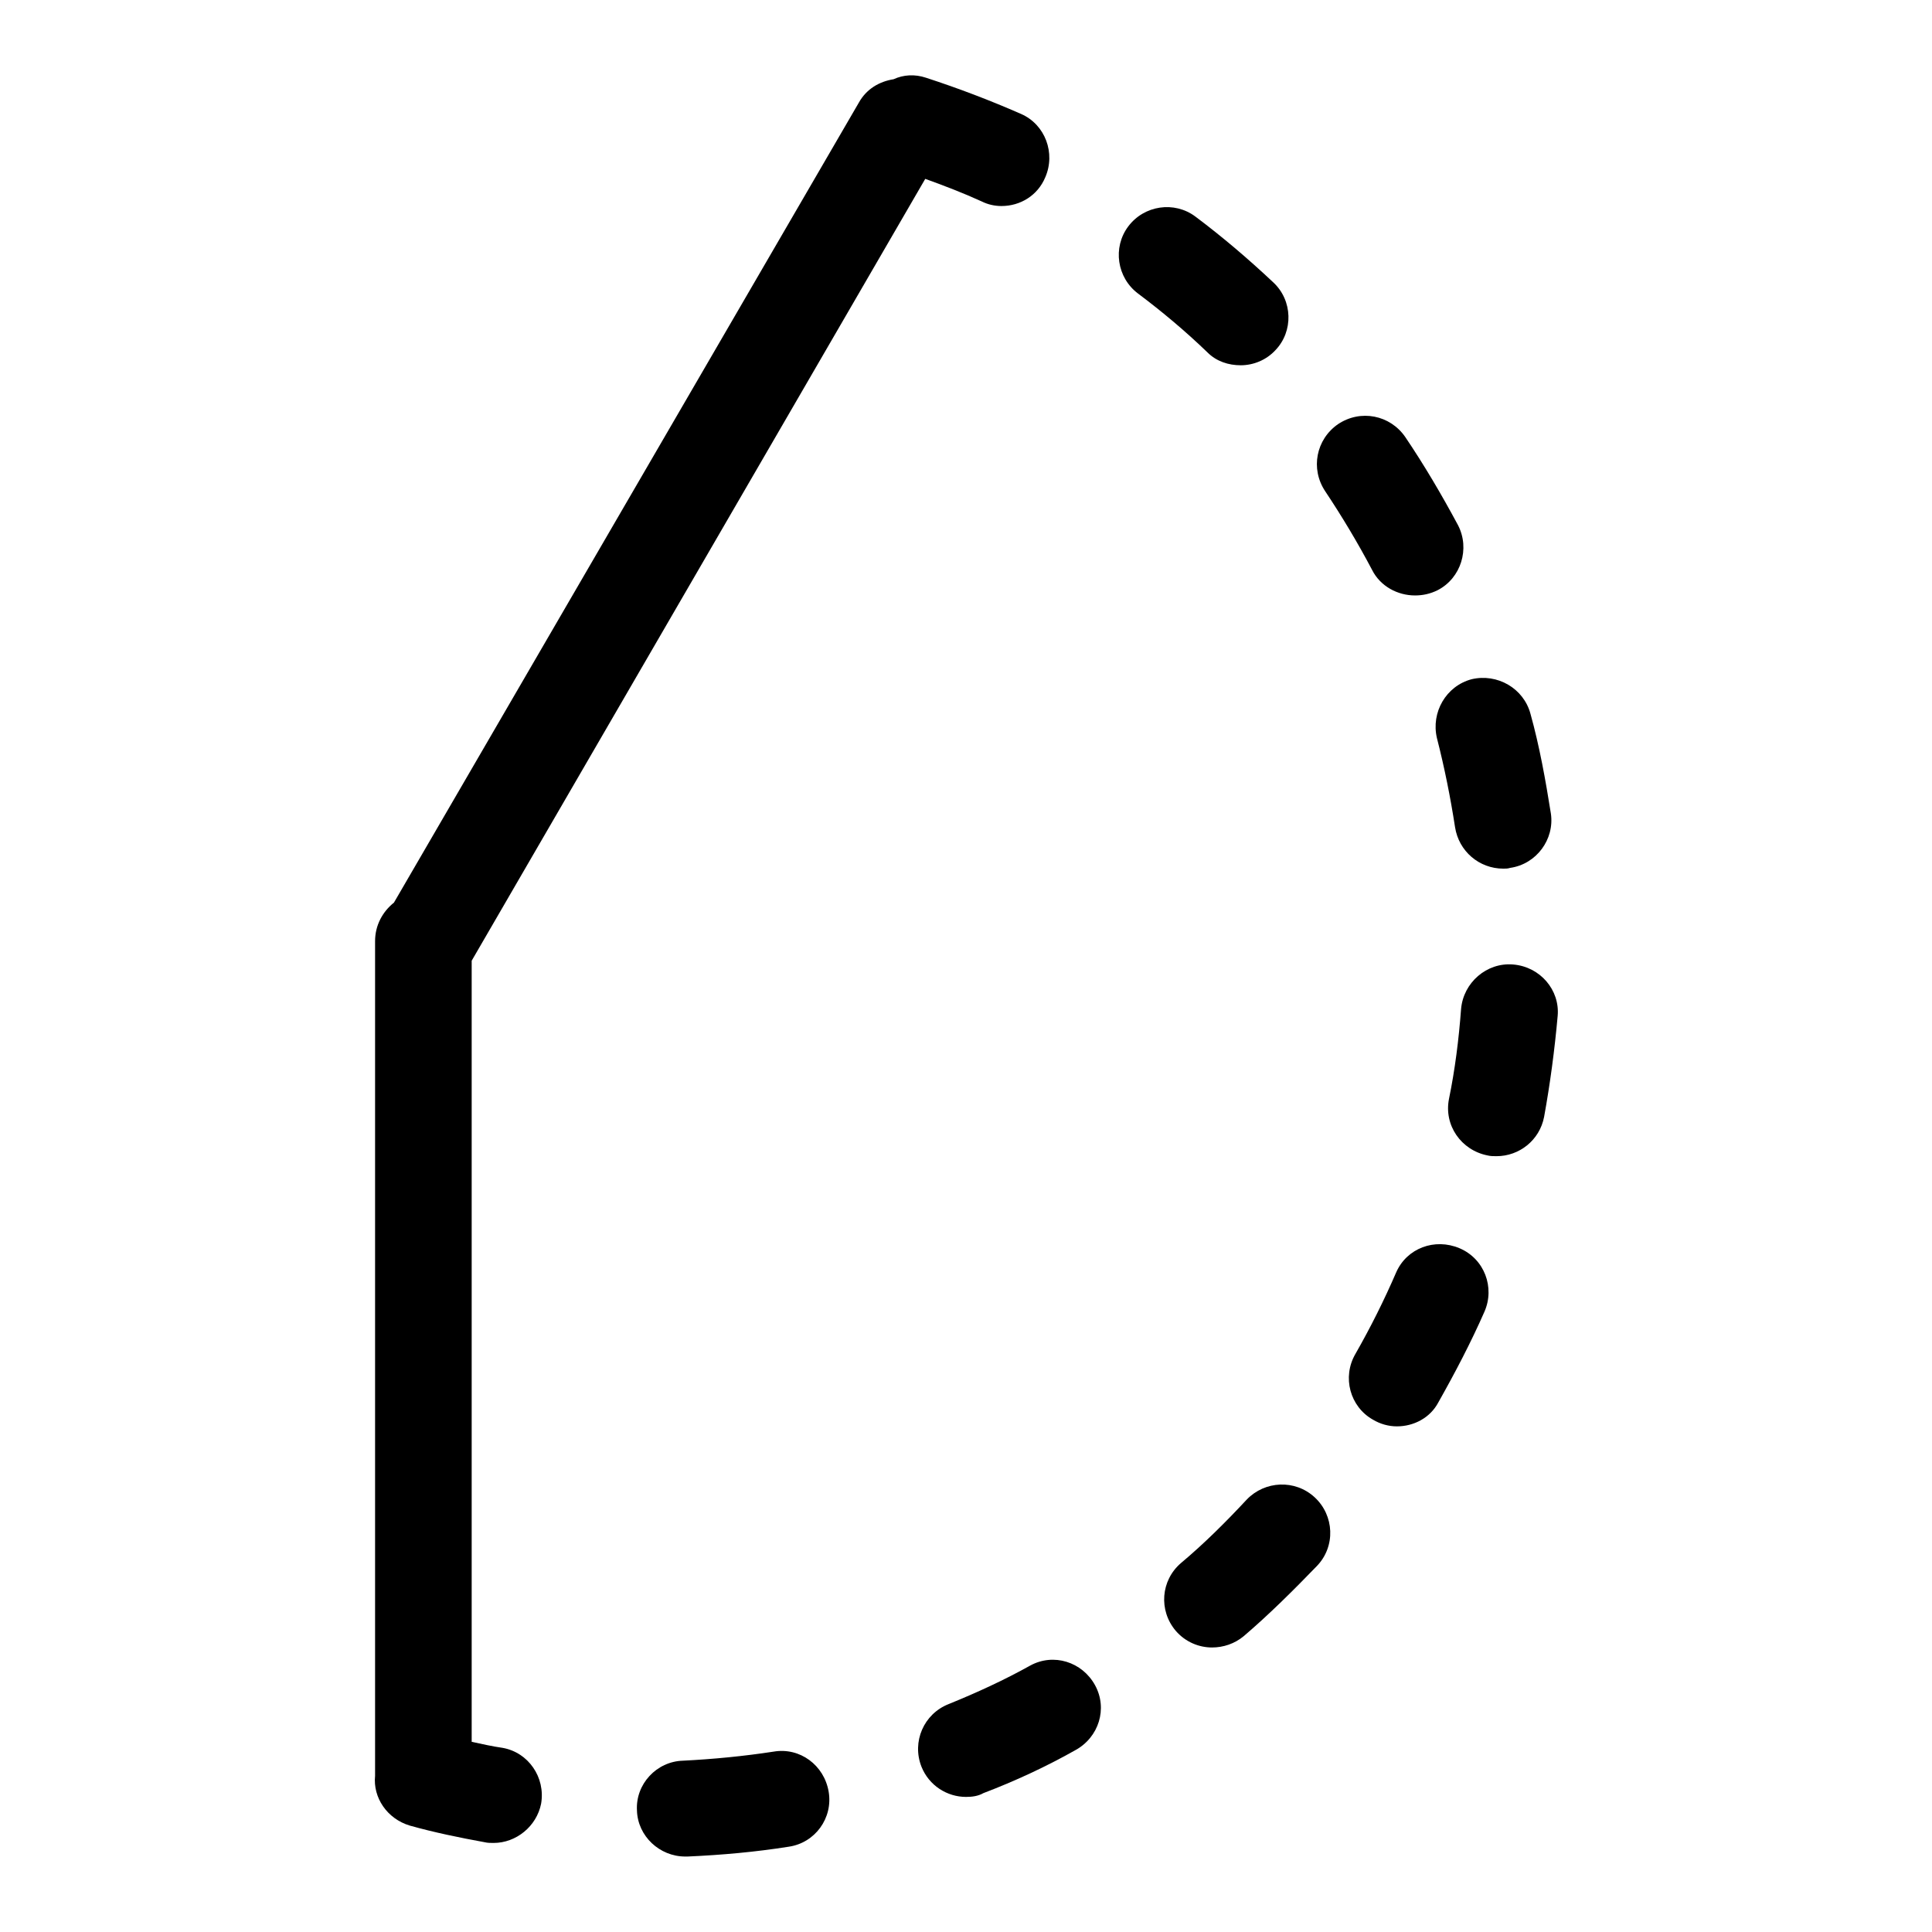 <?xml version="1.0" encoding="utf-8"?>
<!-- Svg Vector Icons : http://www.onlinewebfonts.com/icon -->
<!DOCTYPE svg PUBLIC "-//W3C//DTD SVG 1.1//EN" "http://www.w3.org/Graphics/SVG/1.1/DTD/svg11.dtd">
<svg version="1.1" xmlns="http://www.w3.org/2000/svg" xmlns:xlink="http://www.w3.org/1999/xlink" x="0px" y="0px" viewBox="0 0 256 256" enable-background="new 0 0 256 256" xml:space="preserve">
<g><g><path fill="#000000" d="M185,168.6c-1.6,3.7-3.4,7.3-5.4,10.8c-1.8,3.1-0.7,7,2.3,8.7c1,0.6,2.1,0.9,3.2,0.9c2.2,0,4.4-1.1,5.5-3.2c2.2-3.9,4.3-7.9,6.1-12c1.4-3.2,0-7-3.3-8.4C190.1,164,186.4,165.4,185,168.6z"/><path fill="#000000" d="M102.5,232.1c-3.9,0.6-8,1-12,1.2c-3.5,0.1-6.3,3.1-6.1,6.6c0.1,3.4,3,6.1,6.4,6.1c0.1,0,0.2,0,0.3,0c4.5-0.2,9-0.6,13.4-1.3c3.5-0.5,5.9-3.8,5.3-7.3C109.2,233.9,106,231.5,102.5,232.1z"/><path fill="#000000" d="M125.7,225.8c-3.3,1.3-4.9,5-3.6,8.3c1,2.5,3.4,4,5.9,4c0.8,0,1.6-0.1,2.3-0.5c4.2-1.6,8.3-3.5,12.2-5.7c3.1-1.7,4.3-5.5,2.6-8.6c-1.7-3.1-5.5-4.3-8.6-2.6C133.1,222.6,129.4,224.3,125.7,225.8z"/><path fill="#000000" d="M54.3,241.9c3.2,0.9,6.6,1.6,9.9,2.2c0.4,0.1,0.8,0.1,1.2,0.1c3,0,5.7-2.2,6.3-5.2c0.6-3.5-1.7-6.8-5.1-7.4c-1.4-0.2-2.7-0.5-4.1-0.8V127.3l60.1-103.6c2.5,0.9,5.1,1.9,7.5,3c0.8,0.4,1.7,0.6,2.6,0.6c2.5,0,4.8-1.4,5.8-3.8c1.4-3.2,0-7-3.2-8.4c-4.1-1.8-8.3-3.4-12.6-4.8c-1.5-0.5-3-0.4-4.3,0.2c-1.9,0.3-3.6,1.3-4.6,3.1l-61.6,106c-1.5,1.2-2.5,3-2.5,5.1v110.2c0,0.1,0,0.3,0,0.4C49.4,238.2,51.3,241,54.3,241.9z"/><path fill="#000000" d="M199.2,115.1c0.3,0,0.6,0,0.9-0.1c3.5-0.5,5.9-3.8,5.4-7.2c-0.7-4.4-1.5-8.9-2.7-13.2c-0.9-3.4-4.4-5.4-7.8-4.6c-3.4,0.9-5.4,4.4-4.6,7.8c1,3.9,1.8,7.9,2.4,11.8C193.3,112.8,196,115.1,199.2,115.1z"/><path fill="#000000" d="M200.5,127.8c-3.5-0.3-6.6,2.4-6.9,5.9c-0.3,4-0.8,8-1.6,11.9c-0.7,3.5,1.6,6.8,5.1,7.5c0.4,0.1,0.8,0.1,1.2,0.1c3,0,5.7-2.1,6.3-5.2c0.8-4.4,1.4-8.9,1.8-13.4C206.7,131.2,204.1,128.1,200.5,127.8z"/><path fill="#000000" d="M168.7,37.4c-3.3-3.1-6.7-6-10.3-8.7c-2.8-2.1-6.8-1.5-8.9,1.3c-2.1,2.8-1.5,6.8,1.3,8.9c3.2,2.4,6.3,5,9.2,7.8c1.2,1.2,2.8,1.7,4.4,1.7c1.7,0,3.4-0.7,4.6-2C171.4,43.9,171.3,39.8,168.7,37.4z"/><path fill="#000000" d="M186.2,57.9c-2-2.9-5.9-3.7-8.9-1.7c-2.9,2-3.7,5.9-1.7,8.9c2.2,3.3,4.3,6.8,6.2,10.4c1.1,2.2,3.4,3.4,5.7,3.4c1,0,2-0.2,3-0.7c3.1-1.6,4.3-5.5,2.7-8.6C191,65.5,188.7,61.6,186.2,57.9z"/><path fill="#000000" d="M174.2,198.4c-2.6-2.4-6.6-2.2-9,0.3c-2.7,2.9-5.6,5.8-8.7,8.4c-2.7,2.3-3,6.3-0.7,9c1.3,1.5,3.1,2.2,4.8,2.2c1.5,0,3-0.5,4.2-1.5c3.4-2.9,6.6-6.1,9.7-9.3C177,204.9,176.8,200.8,174.2,198.4z"/></g></g>
</svg>